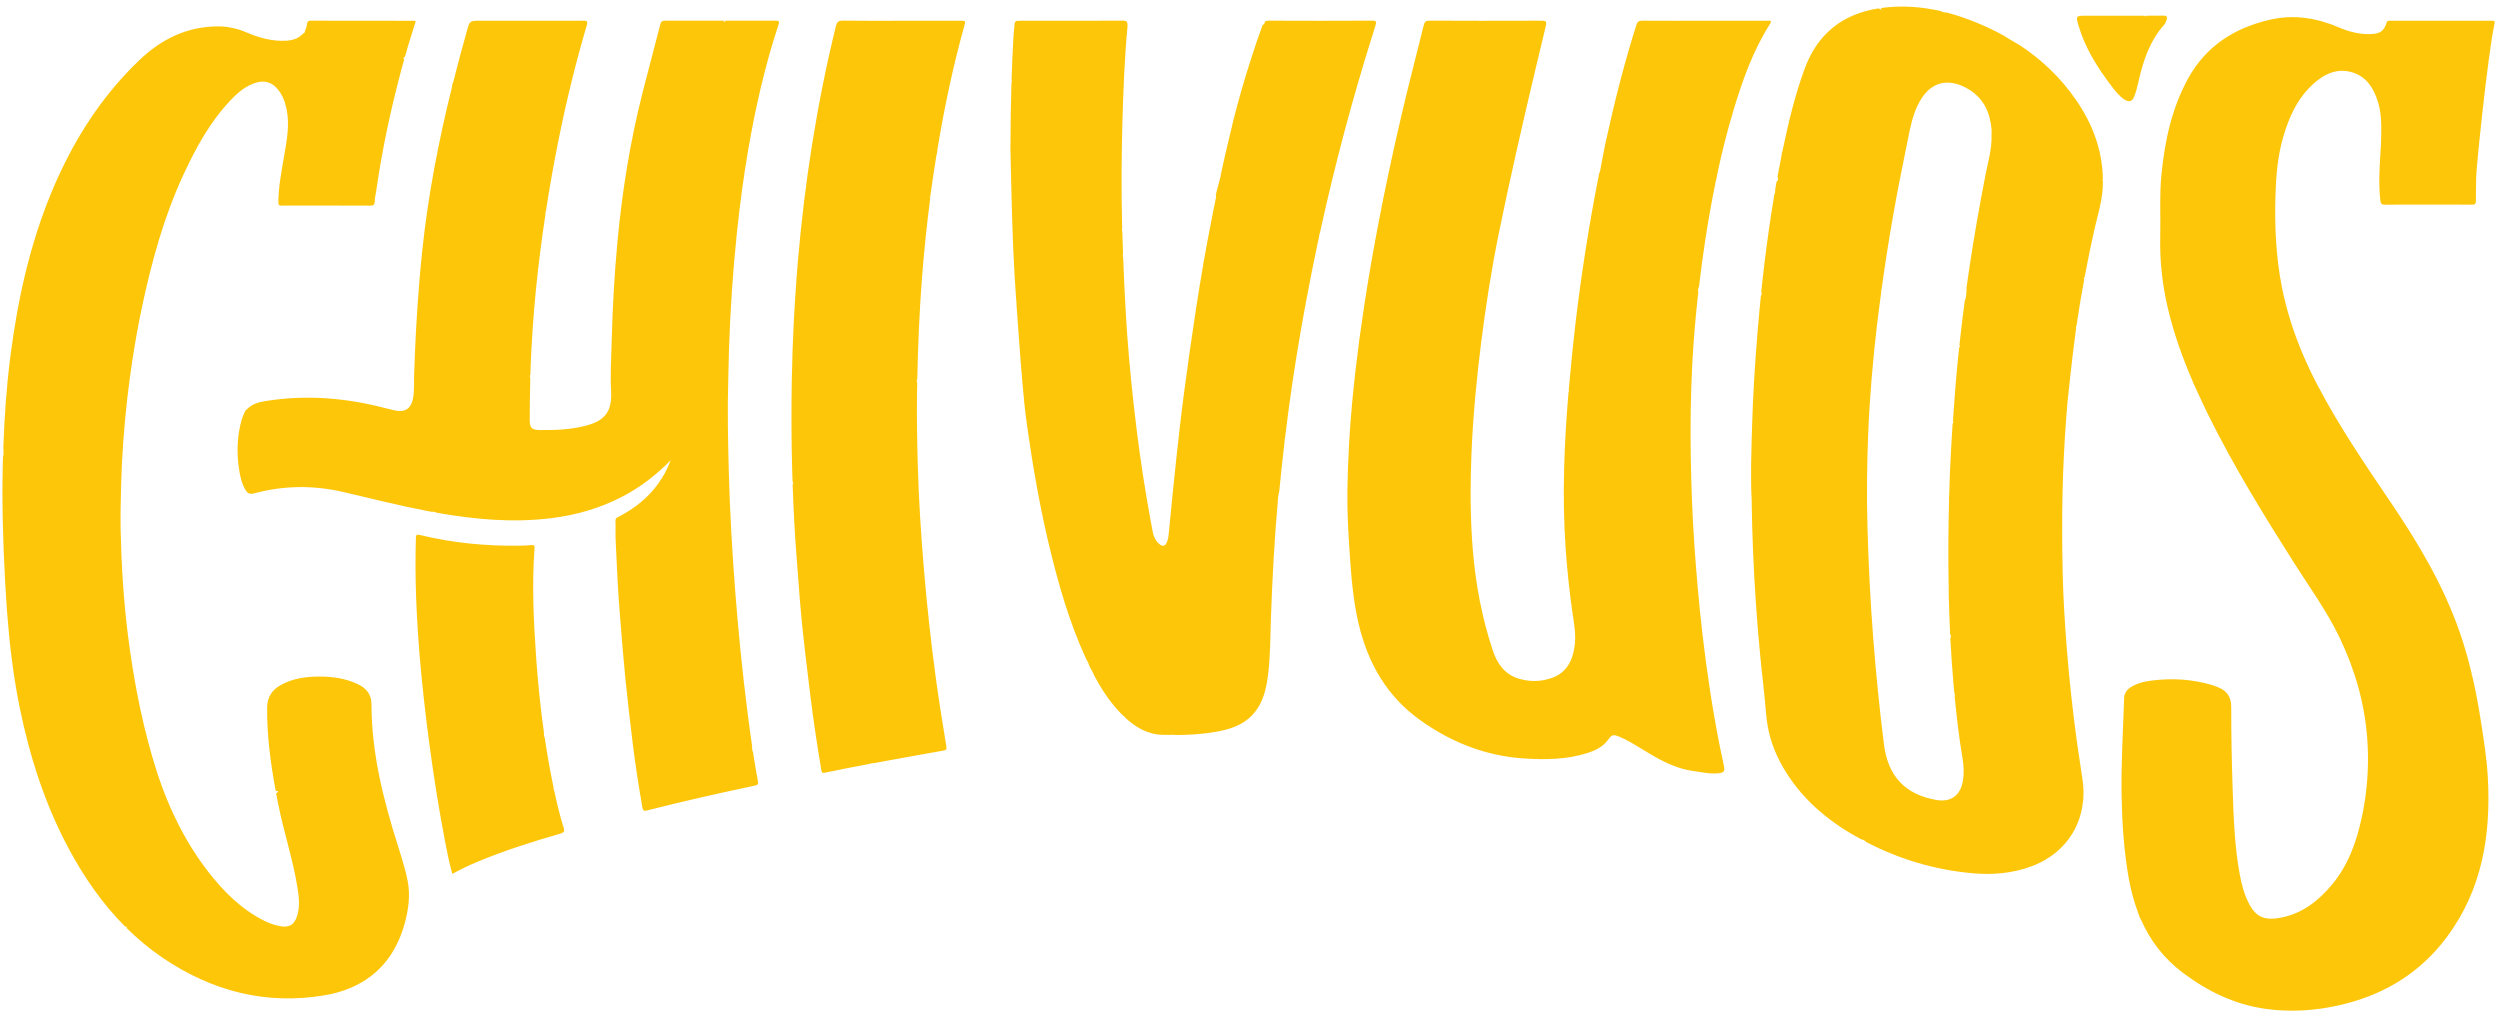 <?xml version="1.0" encoding="UTF-8"?>
<svg xmlns="http://www.w3.org/2000/svg" xmlns:xlink="http://www.w3.org/1999/xlink" width="172px" height="70px" viewBox="0 0 172 70" version="1.1">
  <title>chivuos_logo</title>
  <g id="web" stroke="none" stroke-width="1" fill="none" fill-rule="evenodd">
    <g id="Artboard-Copy" transform="translate(-47, -38)" fill="#FDC608">
      <g id="Chivuos_logo" transform="translate(34.07, 6.857)">
        <g id="Page-1-Copy" transform="translate(13.099, 31.595)">
          <path d="M156.019,0.901 C157.659,0.524 159.233,0.785 160.77,1.444 C161.484,1.75 162.245,1.94 163.042,1.888 C163.592,1.852 163.857,1.664 164.019,1.133 C164.064,0.986 164.131,0.975 164.248,0.975 L164.248,0.975 L166.713,0.974 C166.863,0.974 167.014,0.974 167.289,0.974 L169.876,0.974 L169.876,0.974 L171.275,0.974 C171.451,0.973 171.489,1.004 171.448,1.197 C170.98,3.403 170.192,11.13 170.192,11.72 C170.192,12.31 170.163,12.922 170.171,13.351 C170.177,13.595 170.092,13.633 169.874,13.63 C168.874,13.619 167.873,13.625 166.872,13.625 C165.883,13.625 164.893,13.618 163.904,13.632 C163.69,13.635 163.626,13.56 163.603,13.368 C163.554,12.965 163.527,12.62 163.527,11.797 C163.534,11.203 163.571,10.61 163.609,10.016 C163.62,9.837 163.632,9.658 163.643,9.479 C163.685,8.185 163.685,7.359 163.434,6.554 C163.149,5.642 162.673,4.846 161.707,4.538 C160.657,4.203 159.766,4.619 158.995,5.312 C158.064,6.149 157.505,7.204 157.113,8.351 C157.092,8.387 157.092,8.411 157.092,8.411 C157.025,8.607 156.962,8.806 156.905,9.008 C156.519,10.358 156.414,11.745 156.378,13.139 C156.326,15.207 156.424,17.262 156.824,19.3 C156.978,20.088 157.18,20.858 157.417,21.616 C157.417,21.616 157.464,21.772 157.464,21.772 C157.924,23.208 158.52,24.594 159.22,25.942 C159.223,25.948 159.227,25.954 159.23,25.96 C159.295,26.082 159.295,26.082 159.295,26.082 C160.791,28.934 162.608,31.587 164.407,34.25 C165.292,35.559 166.132,36.891 166.892,38.266 C166.941,38.349 166.941,38.349 167.013,38.481 C167.809,39.944 168.509,41.459 169.062,43.051 C169.394,44.007 169.668,44.977 169.899,45.957 C169.893,45.983 169.883,46.008 169.88,46.038 C169.893,46.037 169.905,46.035 169.918,46.034 C170.153,47.039 170.342,48.053 170.501,49.076 C170.705,50.388 170.92,51.699 170.993,53.025 C171.213,57.001 170.607,60.776 168.146,64.054 C168.078,64.145 168.008,64.231 167.938,64.319 C167.875,64.405 167.875,64.405 167.768,64.534 C165.95,66.729 163.578,68.074 160.77,68.709 C159.097,69.087 157.399,69.195 155.701,68.957 C153.582,68.661 151.72,67.757 150.015,66.476 C148.688,65.48 147.772,64.257 147.151,62.865 C147.04,62.674 147.04,62.674 146.918,62.302 C146.639,61.565 146.434,60.785 146.288,59.969 C145.957,58.106 145.835,56.227 145.798,54.336 C145.754,52.084 145.899,49.838 145.971,47.59 C145.982,47.267 146.125,47.03 146.391,46.852 C146.842,46.552 147.358,46.435 147.878,46.369 C149.275,46.194 150.66,46.272 152.016,46.679 C152.142,46.717 152.263,46.769 152.386,46.814 C153.035,47.05 153.341,47.476 153.34,48.203 C153.337,50.058 153.375,51.915 153.435,53.77 C153.5,55.776 153.566,57.784 153.937,59.765 C154.054,60.389 154.214,61.002 154.491,61.578 C154.995,62.625 155.582,62.916 156.799,62.674 C158.252,62.385 159.353,61.512 160.282,60.398 C161.392,59.066 161.95,57.486 162.314,55.822 C162.39,55.478 162.452,55.133 162.508,54.787 C162.508,54.687 162.542,54.687 162.542,54.579 C162.744,53.224 162.797,51.857 162.706,50.486 C162.542,48.035 161.886,45.709 160.833,43.494 C160.77,43.361 160.721,43.263 160.721,43.263 C160.3,42.405 159.811,41.59 159.299,40.789 C159.301,40.76 159.286,40.733 159.249,40.711 C158.742,39.92 158.215,39.142 157.711,38.349 C155.585,35 153.504,31.625 151.745,28.063 C151.64,27.851 151.538,27.638 151.436,27.424 C151.442,27.41 151.449,27.396 151.454,27.381 C151.442,27.382 151.428,27.382 151.416,27.383 C151.217,26.967 151.025,26.55 150.838,26.129 C150.778,26.026 150.727,25.897 150.684,25.775 C149.973,24.129 149.371,22.442 148.963,20.682 C148.59,19.071 148.415,17.443 148.455,15.787 C148.471,15.147 148.459,14.507 148.456,13.868 C148.455,13.85 148.455,13.832 148.455,13.814 L148.455,13.677 C148.453,12.997 148.464,12.317 148.53,11.638 C148.758,9.299 149.229,7.028 150.375,4.944 C151.612,2.697 153.582,1.461 156.019,0.901 Z M21.2,0.971 C23.576,0.979 25.951,0.977 28.326,0.978 C28.355,0.978 28.384,0.992 28.435,1.004 C28.289,1.454 28.15,1.903 28.014,2.353 C28.014,2.353 27.902,2.721 27.902,2.721 C27.833,2.955 27.768,3.19 27.702,3.425 C27.625,3.473 27.58,3.538 27.594,3.62 L27.594,3.62 L27.646,3.621 C27.593,3.807 27.537,3.994 27.487,4.181 C26.736,6.965 26.131,9.778 25.723,12.633 C25.686,12.893 25.616,13.153 25.611,13.413 C25.606,13.652 25.518,13.697 25.299,13.696 C23.616,13.687 21.934,13.691 20.251,13.691 C19.91,13.691 19.569,13.677 19.229,13.697 C19.015,13.709 18.979,13.63 18.981,13.437 C18.994,12.378 19.2,11.345 19.375,10.307 C19.56,9.215 19.78,8.124 19.539,7.011 C19.421,6.468 19.22,5.965 18.822,5.56 C18.457,5.187 18.015,5.088 17.523,5.216 C16.772,5.412 16.21,5.904 15.692,6.448 C14.283,7.93 13.321,9.698 12.467,11.532 C11.13,14.404 10.296,17.435 9.632,20.519 C9.358,21.789 9.131,23.067 8.936,24.35 C8.917,24.35 8.917,24.481 8.917,24.481 C8.796,25.289 8.686,26.099 8.593,26.911 C8.363,28.939 8.209,30.975 8.162,33.018 C8.139,34.028 8.11,35.036 8.132,36.047 C8.185,38.441 8.331,40.826 8.628,43.203 C8.981,46.033 9.505,48.828 10.293,51.569 C11.112,54.421 12.294,57.104 14.117,59.471 C15.198,60.874 16.431,62.114 18.045,62.913 C18.38,63.079 18.729,63.2 19.098,63.268 C19.726,63.384 20.077,63.183 20.273,62.567 C20.484,61.908 20.398,61.241 20.291,60.579 C19.98,58.651 19.353,56.796 18.976,54.885 C18.926,54.633 18.878,54.382 18.83,54.13 C18.9,54.101 18.951,54.054 18.964,53.969 C18.908,53.971 18.853,53.964 18.798,53.954 C18.452,52.075 18.195,50.185 18.209,48.261 C18.214,47.526 18.528,47.026 19.14,46.684 C19.967,46.219 20.879,46.095 21.806,46.095 C22.711,46.094 23.598,46.218 24.43,46.61 C25.024,46.889 25.39,47.306 25.389,48.005 C25.389,51.355 26.204,54.553 27.202,57.719 L27.202,57.719 L27.373,58.263 C27.358,58.252 27.345,58.387 27.377,58.277 C27.57,58.895 27.751,59.518 27.877,60.15 C28.072,61.131 27.935,62.12 27.674,63.078 C27.46,63.862 27.154,64.551 26.77,65.153 C26.77,65.171 26.644,65.347 26.644,65.347 C25.632,66.81 24.101,67.7 22.133,68.029 C18.095,68.704 14.384,67.725 11.019,65.441 C10.108,64.821 9.278,64.129 8.518,63.376 C8.58,63.353 8.608,63.274 8.518,63.307 C8.511,63.309 8.457,63.304 8.45,63.307 C6.895,61.748 5.633,59.933 4.57,57.954 C2.926,54.894 1.881,51.624 1.187,48.23 C0.739,46.038 0.481,43.826 0.314,41.603 C0.314,41.603 0.288,41.235 0.288,41.235 C0.246,40.651 0.21,40.065 0.178,39.479 C0.035,36.78 -0.042,34.08 0.024,31.377 L0.024,31.377 L0.041,30.882 L0.071,30.882 L0.071,30.414 L0.057,30.414 C0.13,28.312 0.272,26.213 0.538,24.124 C0.789,22.152 1.126,20.203 1.592,18.288 C1.592,18.288 1.717,17.792 1.717,17.792 C2.286,15.568 3.035,13.393 4.034,11.288 C5.388,8.437 7.139,5.862 9.428,3.677 C10.932,2.242 12.697,1.368 14.819,1.364 C15.504,1.362 16.164,1.51 16.799,1.782 C17.661,2.15 18.554,2.399 19.508,2.35 C19.947,2.327 20.324,2.201 20.587,1.953 C20.785,1.782 20.909,1.705 20.785,1.711 C20.87,1.567 20.93,1.398 20.955,1.198 C20.973,1.054 21.019,0.971 21.2,0.971 Z M129.217,0.102 C130.63,-0.094 132.003,0.003 133.343,0.309 C133.451,0.378 133.608,0.411 133.772,0.413 C134.451,0.591 135.123,0.821 135.787,1.092 C136.446,1.361 137.08,1.662 137.69,1.997 C138.086,2.267 138.282,2.353 138.773,2.646 C140.277,3.634 141.59,4.872 142.658,6.418 C143.787,8.054 144.465,9.837 144.506,11.812 C144.478,11.869 144.492,12.004 144.509,11.996 C144.509,12.152 144.507,12.309 144.499,12.468 C144.491,12.63 144.473,12.79 144.453,12.95 L144.453,12.95 L144.378,13.416 C144.259,14.039 144.081,14.649 143.942,15.267 C143.695,16.365 143.467,17.466 143.26,18.571 C143.175,18.731 143.175,18.731 143.229,18.745 C143.04,19.767 142.867,20.792 142.713,21.821 L142.713,21.821 L142.697,21.933 C142.658,22.025 142.658,22.025 142.66,22.201 C142.432,23.772 142.084,27.11 142.078,27.18 C141.935,28.797 141.84,30.419 141.775,32.043 C141.756,32.535 141.743,33.027 141.732,33.52 L141.732,33.52 L141.731,33.538 C141.693,35.303 141.704,37.068 141.74,38.832 C141.778,40.664 141.892,42.493 142.039,44.32 C142.208,46.42 142.441,48.513 142.724,50.6 C142.845,51.491 143,52.377 143.12,53.268 C143.185,53.744 143.192,54.207 143.149,54.654 C143.12,54.785 143.12,54.857 143.102,55.003 C142.799,56.889 141.549,58.421 139.611,59.145 C138.281,59.641 136.902,59.754 135.498,59.624 C132.927,59.385 130.509,58.663 128.243,57.489 C128.067,57.309 127.909,57.284 127.917,57.309 C127.706,57.195 127.495,57.083 127.287,56.962 C125.165,55.719 123.402,54.101 122.257,51.884 C121.727,50.86 121.426,49.776 121.336,48.62 C121.231,47.286 121.056,45.958 120.931,44.625 C120.815,43.391 120.707,42.155 120.627,40.918 C120.485,38.716 120.378,36.513 120.344,33.89 C120.308,33.266 120.3,32.561 120.306,31.813 C120.306,31.813 120.311,31.334 120.311,31.334 C120.324,30.509 120.351,29.641 120.377,28.773 C120.439,26.712 120.565,24.653 120.735,22.596 C120.808,21.702 120.888,20.808 120.977,19.916 C120.998,19.916 121.115,19.546 120.998,19.716 C121.067,19.038 121.14,18.36 121.223,17.683 C121.415,16.105 121.638,14.533 121.902,12.966 C121.902,12.95 122.015,12.636 121.949,12.681 C121.986,12.466 122.021,12.25 122.06,12.035 C122.211,11.991 122.175,11.745 122.12,11.718 C122.204,11.26 122.289,10.803 122.382,10.346 C122.39,10.306 122.399,10.265 122.407,10.225 C122.382,10.225 122.476,9.894 122.476,9.894 C122.873,7.986 123.322,6.091 123.997,4.26 C124.873,1.883 126.592,0.512 129.069,0.126 C129.352,0.267 129.34,0.202 129.217,0.102 Z M28.444,36.564 C28.444,36.368 28.485,36.298 28.71,36.353 C30.972,36.903 33.271,37.124 35.596,37.092 C35.87,37.088 36.144,37.071 36.417,37.049 C36.58,37.036 36.62,37.091 36.608,37.253 C36.419,39.791 36.544,42.323 36.723,44.855 C36.723,44.95 36.744,45.143 36.744,45.143 C36.86,46.728 37.025,48.306 37.246,49.877 C37.246,49.971 37.246,50.2 37.307,50.301 C37.475,51.437 37.674,52.569 37.909,53.695 C37.909,53.695 37.928,53.958 37.963,53.953 C38.144,54.804 38.345,55.652 38.607,56.482 C38.69,56.746 38.63,56.83 38.379,56.903 C36.475,57.449 34.59,58.048 32.758,58.805 C32.15,59.056 31.557,59.336 30.951,59.671 C30.724,58.867 30.575,58.082 30.426,57.299 C30.016,55.157 29.676,53.002 29.386,50.84 C29.107,48.764 28.873,46.682 28.696,44.594 C28.616,43.647 28.548,42.573 28.501,41.626 C28.439,40.324 28.407,39.021 28.421,37.716 C28.426,37.332 28.443,36.948 28.444,36.564 Z M53.184,0.971 C53.444,0.97 53.463,1.032 53.386,1.265 C52.447,4.108 51.789,7.021 51.288,9.97 C50.974,11.819 50.726,13.678 50.532,15.544 C50.258,18.165 50.078,20.791 49.991,23.425 C49.965,24.182 49.956,24.94 49.934,25.697 C49.872,27.817 49.917,29.937 49.974,32.056 C50.049,34.809 50.206,37.559 50.42,40.304 C50.638,43.104 50.918,45.898 51.277,48.684 C51.37,49.41 51.467,50.137 51.573,50.863 C51.573,51.051 51.573,51.175 51.639,51.299 C51.74,51.968 51.85,52.635 51.977,53.299 C52.012,53.48 51.967,53.555 51.789,53.593 C49.293,54.118 46.806,54.681 44.335,55.31 C44.144,55.359 44.064,55.318 44.03,55.12 C43.775,53.64 43.539,52.157 43.359,50.666 C43.179,49.175 43.002,47.682 42.852,46.187 C42.723,44.901 42.625,43.612 42.519,42.324 C42.521,42.319 42.523,42.315 42.524,42.309 C42.522,42.31 42.52,42.31 42.518,42.311 L42.518,42.311 L42.495,42.022 C42.347,40.251 42.265,38.476 42.186,36.7 C42.166,36.261 42.194,35.82 42.176,35.381 C42.168,35.183 42.302,35.148 42.423,35.085 C43.487,34.527 44.415,33.807 45.118,32.82 C45.473,32.322 45.766,31.79 45.973,31.21 C44.98,32.235 43.865,33.09 42.598,33.741 C41.073,34.526 39.451,34.99 37.751,35.199 C35.095,35.527 32.475,35.285 29.865,34.821 C29.714,34.754 29.714,34.754 29.495,34.754 C29.389,34.734 29.284,34.714 29.178,34.694 C27.252,34.325 25.353,33.84 23.445,33.397 C21.384,32.919 19.336,32.946 17.299,33.493 C16.991,33.576 16.844,33.47 16.715,33.245 C16.455,32.791 16.343,32.289 16.27,31.778 C16.106,30.625 16.144,29.491 16.479,28.36 C16.507,28.267 16.54,28.184 16.576,28.104 C16.715,27.784 16.715,27.784 16.884,27.647 C17.184,27.352 17.596,27.222 18.097,27.141 C20.899,26.689 23.65,26.919 26.376,27.637 C26.578,27.69 26.78,27.738 26.983,27.784 C27.702,27.947 28.124,27.653 28.252,26.931 C28.345,26.406 28.305,25.878 28.322,25.353 C28.39,23.223 28.502,21.097 28.678,18.975 C28.678,18.975 28.692,18.803 28.692,18.803 C28.75,18.117 28.814,17.433 28.887,16.749 C29.288,12.939 30.018,9.196 30.939,5.494 C30.939,5.36 30.939,5.36 31.023,5.161 C31.32,3.984 31.634,2.811 31.964,1.641 C32.152,0.975 32.155,0.976 32.838,0.976 C35.202,0.976 37.566,0.979 39.931,0.972 C40.191,0.971 40.293,0.979 40.198,1.303 C39.425,3.909 38.787,6.546 38.252,9.207 C38.252,9.328 38.166,9.432 38.208,9.428 C38.064,10.158 37.924,10.889 37.794,11.622 C37.648,12.441 37.516,13.261 37.39,14.083 C37.351,14.083 37.351,14.342 37.351,14.342 C37.092,16.056 36.872,17.776 36.7,19.502 C36.525,21.271 36.407,23.045 36.335,24.822 C36.328,24.989 36.328,25.156 36.322,25.323 C36.269,25.366 36.286,25.537 36.316,25.545 C36.29,26.501 36.279,27.457 36.275,28.413 C36.272,28.997 36.41,29.129 36.983,29.135 C38.006,29.147 39.024,29.108 40.024,28.864 C41.445,28.518 41.95,27.889 41.874,26.441 C41.811,25.252 41.889,24.069 41.919,22.885 C41.974,20.669 42.102,18.456 42.306,16.248 C42.628,12.751 43.181,9.292 44.048,5.886 L44.048,5.886 L45.261,1.222 C45.314,1.014 45.403,0.972 45.596,0.972 C46.949,0.975 48.302,0.972 49.655,0.971 C49.56,1.13 49.651,1.076 49.766,0.971 C50.905,0.971 52.044,0.975 53.184,0.971 Z M135.115,5.598 C133.867,4.927 132.76,5.185 132.031,6.322 C131.841,6.618 131.689,6.933 131.569,7.262 C131.267,8.088 131.135,8.955 130.957,9.811 C130.289,13.012 129.725,16.229 129.281,19.467 C129.255,19.467 129.255,19.658 129.255,19.658 C129.158,20.374 129.065,21.09 128.98,21.807 C128.682,24.325 128.465,26.849 128.362,29.382 C128.276,31.488 128.254,33.595 128.31,35.705 C128.381,38.328 128.511,40.946 128.717,43.561 C128.907,45.979 129.147,48.391 129.453,50.796 C129.728,52.955 130.913,54.211 133.034,54.583 C134.069,54.765 134.729,54.266 134.887,53.224 C134.966,52.703 134.932,52.189 134.847,51.684 C134.609,50.268 134.443,48.844 134.308,47.417 C134.369,47.428 134.308,47.237 134.291,47.237 C134.269,47 134.245,46.762 134.225,46.524 C134.136,45.494 134.066,44.463 134.012,43.432 C134.095,43.413 134.055,43.222 134.002,43.191 C133.956,42.265 133.923,41.338 133.904,40.411 L133.904,40.411 L133.898,39.951 C133.898,39.951 133.931,39.839 133.896,39.759 C133.865,37.805 133.874,35.852 133.928,33.899 C133.898,33.899 133.928,33.719 133.931,33.719 C133.962,32.667 134,31.615 134.058,30.563 C134.092,29.938 134.131,29.313 134.172,28.688 C134.191,28.688 134.268,28.595 134.191,28.531 C134.29,27.081 134.407,25.545 134.554,24.098 L134.554,24.098 L134.626,23.429 C134.638,23.427 134.65,23.426 134.658,23.418 C134.693,23.382 134.676,23.331 134.641,23.277 C134.655,23.158 134.667,23.039 134.68,22.919 C134.699,22.919 134.699,22.749 134.699,22.749 C134.794,21.9 134.899,21.052 135.011,20.204 C135.117,20.138 135.13,19.467 135.13,19.321 C135.193,18.868 135.258,18.415 135.326,17.963 C135.644,15.839 136.016,13.726 136.426,11.619 C136.604,10.707 136.877,9.809 136.85,8.865 C136.85,8.722 136.86,8.578 136.849,8.437 C136.83,8.211 136.792,7.996 136.746,7.787 C136.746,7.787 136.703,7.602 136.703,7.602 C136.471,6.753 135.978,6.063 135.115,5.598 Z M98.18,0.969 C99.309,0.974 100.436,0.976 101.564,0.976 C101.551,0.999 101.86,0.977 102.132,0.977 C103.294,0.977 104.456,0.975 105.617,0.971 C106.206,0.969 106.206,0.977 106.206,1.233 C106.202,1.254 106.199,1.274 106.192,1.299 C105.706,3.314 105.226,5.331 104.758,7.351 C104.527,8.352 104.331,9.213 104.137,10.077 C104.137,10.077 104.079,10.34 104.079,10.34 C103.689,12.083 103.308,13.828 102.953,15.579 C102.444,18.082 102.05,20.605 101.731,23.14 C101.409,25.7 101.167,28.265 101.065,30.845 C101.032,31.685 101.012,32.525 101.01,33.364 C101.01,33.69 101.01,33.964 101.014,34.153 C101.027,35.213 101.07,36.272 101.156,37.331 C101.252,38.525 101.41,39.708 101.639,40.877 C101.619,40.919 101.627,40.93 101.649,40.922 C101.875,42.065 102.167,43.194 102.538,44.307 C102.836,45.2 103.345,45.942 104.312,46.236 C105.08,46.469 105.855,46.457 106.607,46.187 C107.583,45.837 108,45.055 108.154,44.081 C108.29,43.228 108.113,42.398 107.997,41.565 C107.799,40.151 107.649,38.734 107.55,37.31 C107.421,35.468 107.393,33.623 107.443,31.778 C107.488,30.089 107.589,28.402 107.73,26.717 L107.73,26.717 L107.746,26.538 C107.791,26.538 107.746,26.291 107.791,26.051 C107.916,24.633 108.056,23.217 108.223,21.804 C108.422,20.116 108.655,18.433 108.918,16.753 C109.185,15.044 109.486,13.341 109.821,11.645 C109.821,11.645 109.821,11.506 109.912,11.345 C110.035,10.73 110.127,10.131 110.26,9.518 C110.864,6.738 111.552,3.979 112.414,1.264 C112.489,1.028 112.593,0.969 112.825,0.971 C114.254,0.981 115.684,0.976 117.114,0.976 C118.555,0.976 119.995,0.976 121.435,0.976 C121.596,0.976 121.772,0.937 121.602,1.202 C120.438,3.03 119.723,5.051 119.102,7.108 C118.665,8.56 118.297,10.027 117.981,11.506 C117.981,11.645 117.854,12.067 117.869,12.047 C117.606,13.332 117.376,14.625 117.174,15.924 C117.001,17.036 116.854,18.151 116.723,19.268 C116.644,19.451 116.641,19.549 116.677,19.649 L116.677,19.649 L116.644,19.931 C116.621,20.076 116.621,20.076 116.621,20.13 C116.473,21.505 116.358,22.883 116.277,24.264 C116.267,24.43 116.262,24.597 116.253,24.763 C116.245,24.78 116.236,24.795 116.232,24.816 C116.239,24.816 116.245,24.816 116.25,24.816 C116.148,26.827 116.123,28.84 116.154,30.854 C116.186,32.895 116.259,34.936 116.399,36.973 C116.542,39.063 116.724,41.151 116.967,43.233 C117.271,45.837 117.66,48.425 118.174,50.995 C118.26,51.424 118.356,51.851 118.444,52.28 C118.51,52.597 118.425,52.709 118.086,52.745 C117.477,52.811 116.887,52.672 116.29,52.587 C114.925,52.39 113.787,51.692 112.645,50.993 C112.197,50.719 111.748,50.443 111.261,50.243 C110.8,50.054 110.737,50.082 110.448,50.47 C110.089,50.95 109.574,51.189 109.023,51.363 C107.615,51.807 106.164,51.823 104.716,51.732 C102.067,51.566 99.681,50.626 97.536,49.091 C95.242,47.451 93.936,45.161 93.301,42.45 C92.945,40.928 92.808,39.378 92.704,37.823 C92.604,36.333 92.51,34.843 92.531,33.35 C92.56,31.198 92.686,29.052 92.89,26.909 C93.008,25.675 93.155,24.444 93.316,23.215 C93.316,23.14 93.376,22.749 93.376,22.749 C93.47,22.056 93.571,21.363 93.676,20.672 C93.676,20.549 93.694,20.549 93.694,20.549 C93.844,19.573 94.001,18.597 94.171,17.624 C94.877,13.589 95.729,9.584 96.702,5.605 C97.056,4.16 97.431,2.721 97.787,1.276 C97.843,1.05 97.933,0.968 98.18,0.969 Z M57.836,0.967 C59.166,0.988 60.496,0.976 61.826,0.976 L61.826,0.976 L65.966,0.976 C66.271,0.978 66.265,1.004 66.174,1.332 C65.395,4.127 64.799,6.963 64.326,9.823 C64.326,9.823 64.326,10.03 64.258,10.236 L64.258,10.236 L64.213,10.51 C64.08,11.348 63.944,12.232 63.833,13.073 C63.779,13.104 63.805,13.177 63.833,13.175 C63.593,15.014 63.4,16.86 63.26,18.71 C63.087,21.003 62.987,23.297 62.942,25.594 C62.905,25.639 62.893,25.937 62.937,25.886 C62.932,26.136 62.925,26.386 62.922,26.636 C62.902,28.284 62.928,29.93 62.975,31.576 C63.042,33.934 63.194,36.288 63.39,38.639 C63.599,41.154 63.872,43.662 64.211,46.162 C64.425,47.747 64.684,49.326 64.94,50.905 C64.974,51.113 64.929,51.154 64.737,51.188 C63.124,51.472 61.512,51.764 59.902,52.061 C59.955,52.018 59.566,52.123 59.566,52.123 C58.575,52.308 57.586,52.498 56.6,52.705 C56.402,52.746 56.37,52.713 56.338,52.525 C56.04,50.764 55.776,48.997 55.561,47.224 C55.36,45.569 55.155,43.915 54.989,42.257 C54.941,41.77 54.898,41.281 54.859,40.793 L54.635,37.86 C54.501,36.175 54.42,34.487 54.363,32.798 C54.467,33.108 54.368,32.615 54.358,32.662 C54.349,32.379 54.339,32.096 54.331,31.813 C54.3,30.756 54.286,29.698 54.284,28.641 C54.301,28.684 54.301,28.641 54.284,28.558 C54.282,27.599 54.29,26.641 54.307,25.682 C54.33,24.373 54.375,23.064 54.439,21.757 C54.483,20.896 54.55,19.831 54.613,18.972 C54.626,18.977 54.613,18.71 54.649,18.503 C54.672,18.201 54.692,17.898 54.718,17.596 C55.187,12.118 56.029,6.698 57.339,1.355 C57.413,1.054 57.523,0.962 57.836,0.967 Z M94.22,0.969 C94.527,0.967 94.547,1.042 94.461,1.308 C94.407,1.48 94.354,1.653 94.299,1.826 C94.299,1.861 94.256,2.007 94.256,1.967 C92.864,6.389 91.674,10.865 90.68,15.394 C90.68,15.484 90.581,15.672 90.581,15.851 C90.539,16.043 90.495,16.235 90.454,16.428 C90.182,17.714 89.928,19.003 89.688,20.294 C89.621,20.523 89.688,20.523 89.621,20.65 C89.305,22.364 89.017,24.081 88.76,25.805 C88.565,27.111 88.391,28.42 88.234,29.731 C88.192,29.731 88.234,29.731 88.192,30.094 C88.077,31.069 87.971,32.045 87.876,33.022 C87.867,33.11 87.86,33.198 87.852,33.286 C87.75,33.776 87.75,33.807 87.767,33.776 C87.515,36.523 87.37,39.296 87.271,42.053 C87.227,43.303 87.236,44.557 87.093,45.802 C86.972,46.868 86.765,47.911 85.997,48.733 C85.31,49.469 84.398,49.739 83.447,49.903 C82.529,50.062 81.604,50.117 80.677,50.118 C80.712,50.085 80.243,50.117 79.99,50.108 C79.916,50.106 79.842,50.105 79.769,50.102 C79.268,50.085 78.817,49.954 78.401,49.747 C78.355,49.721 78.312,49.698 78.27,49.678 C77.887,49.468 77.534,49.194 77.203,48.882 C77.228,48.868 77.158,48.801 77.101,48.785 C76.304,48.008 75.696,47.103 75.176,46.139 C75.072,45.975 74.992,45.706 74.896,45.599 C74.843,45.493 74.792,45.386 74.741,45.279 C74.741,45.182 74.643,45.033 74.554,44.879 C73.394,42.356 72.636,39.7 71.994,37.007 C71.352,34.309 70.88,31.578 70.493,28.833 C70.338,27.738 70.234,26.637 70.143,25.535 C70.143,25.535 70.143,25.238 70.117,25.238 C70.081,24.788 70.047,24.337 70.012,23.887 C69.926,22.766 69.844,21.645 69.767,20.523 C69.767,20.44 69.767,20.294 69.744,20.167 C69.708,19.645 69.671,19.123 69.64,18.601 C69.559,17.253 69.507,15.904 69.465,14.554 C69.41,12.732 69.376,10.909 69.349,9.781 C69.355,8.068 69.379,6.574 69.421,5.177 C69.456,5.334 69.451,5.005 69.426,5.03 C69.46,3.988 69.504,2.997 69.561,2.007 C69.572,1.82 69.6,1.635 69.612,1.449 C69.641,0.976 69.639,0.976 70.097,0.976 C72.407,0.976 74.716,0.981 77.025,0.969 C77.213,0.968 77.327,0.981 77.379,1.077 C77.408,1.18 77.408,1.319 77.405,1.35 C77.19,3.656 77.106,5.969 77.044,8.285 C77.019,9.226 77.006,10.166 76.999,11.107 C76.996,11.291 76.996,11.413 76.996,11.5 C76.992,12.659 77.003,13.818 77.03,14.976 C77.03,15.003 77.032,15.03 77.033,15.057 C77.046,15.243 76.999,15.394 77.046,15.484 C77.06,16.001 77.078,16.517 77.097,17.033 C77.06,17.033 77.097,17.322 77.106,17.322 C77.152,18.515 77.206,19.707 77.274,20.898 C77.398,23.089 77.591,25.275 77.837,27.457 C78.074,29.571 78.359,31.679 78.714,33.776 C78.848,34.564 78.992,35.351 79.137,36.137 C79.198,36.469 79.339,36.764 79.603,36.985 C79.82,37.165 79.98,37.132 80.1,36.879 C80.194,36.68 80.222,36.462 80.243,36.242 C80.408,34.561 80.569,32.878 80.75,31.198 C80.92,29.629 81.096,28.059 81.303,26.493 C81.555,24.591 81.826,22.691 82.117,20.795 C82.269,19.797 82.432,18.801 82.604,17.806 C82.604,17.694 82.67,17.423 82.67,17.423 C82.741,17.02 82.815,16.618 82.888,16.215 C82.888,16.215 82.907,16.113 82.907,16.113 C83.026,15.472 83.148,14.831 83.276,14.192 C83.34,13.873 83.406,13.554 83.471,13.236 C83.471,13.236 83.532,13.035 83.471,12.991 C83.548,12.617 83.685,12.207 83.765,11.833 C83.817,11.688 83.817,11.688 83.817,11.586 C84.002,10.729 84.195,9.874 84.399,9.023 C84.399,9.023 84.464,8.76 84.464,8.76 L84.464,8.76 L84.584,8.27 C84.584,8.175 84.684,7.915 84.684,7.83 C85.035,6.443 85.427,5.091 85.861,3.727 C85.884,3.698 85.903,3.665 85.909,3.62 C85.904,3.621 85.899,3.621 85.895,3.621 C86.147,2.835 86.409,2.05 86.697,1.273 C86.796,1.224 86.86,1.152 86.842,1.057 C86.839,1.057 86.836,1.057 86.831,1.057 C86.902,0.996 86.992,0.97 87.126,0.97 C89.491,0.98 91.856,0.982 94.22,0.969 Z M148.644,0.623 C148.957,0.618 148.97,0.748 148.872,0.976 C148.834,1.065 148.8,1.164 148.737,1.235 C147.711,2.387 147.26,3.793 146.937,5.259 C146.867,5.578 146.779,5.897 146.659,6.2 C146.521,6.548 146.293,6.601 145.982,6.389 C145.641,6.158 145.384,5.841 145.139,5.518 C144.169,4.241 143.306,2.902 142.845,1.346 C142.634,0.632 142.646,0.629 143.373,0.629 L145.844,0.629 C146.344,0.629 146.844,0.631 147.345,0.631 C147.489,0.695 147.516,0.679 147.476,0.63 C147.865,0.63 148.255,0.629 148.644,0.623 Z" id="chivuos_logo"></path>
        </g>
      </g>
    </g>
  </g>
</svg>
